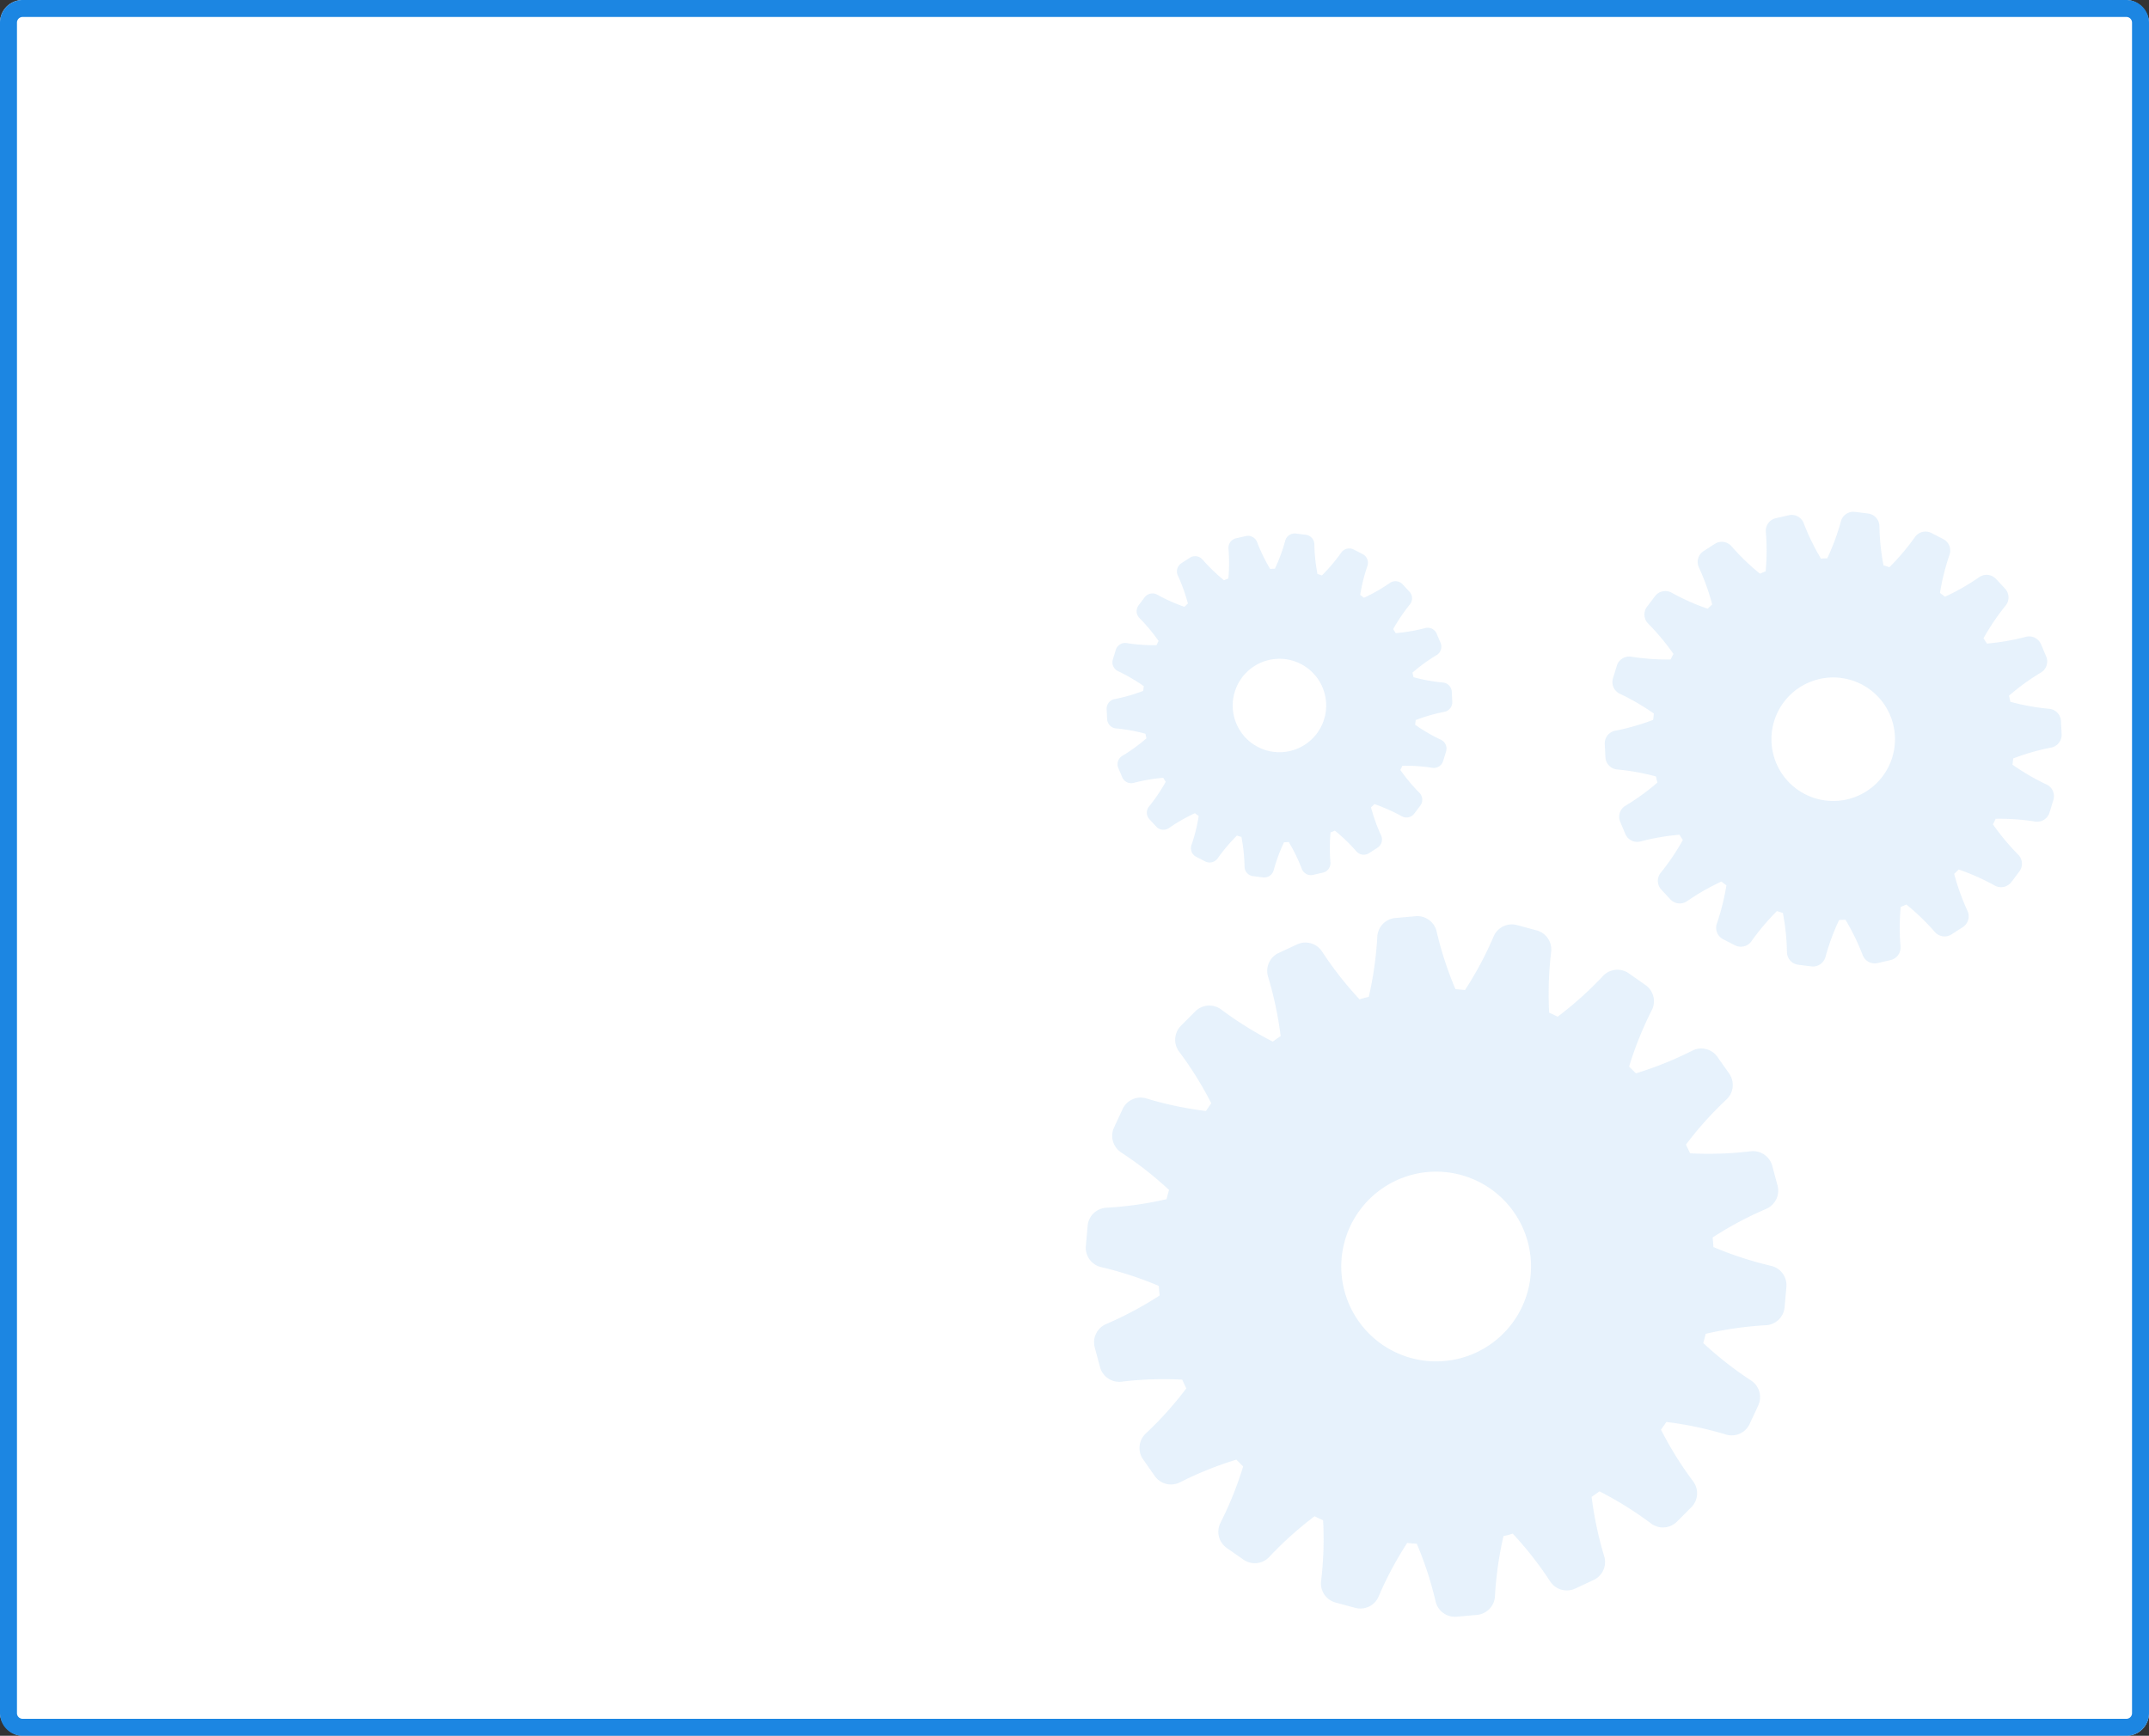 <svg xmlns="http://www.w3.org/2000/svg" width="380" height="307" viewBox="0 0 380 307">
  <rect x="0" y="0" width="380" height="307" fill="#333333" stroke="none"/>
  <g id="グループ_5968" data-name="グループ 5968" transform="translate(-987.743 -1847)">
    <g id="グループ_5941" data-name="グループ 5941" transform="translate(819.743)">
      <rect id="長方形_546" data-name="長方形 546" width="380" height="307" rx="4" transform="translate(168 1847)" fill="#fff"/>
      <path id="長方形_546_-_アウトライン" data-name="長方形 546 - アウトライン" d="M4,3A1,1,0,0,0,3,4V303a1,1,0,0,0,1,1H376a1,1,0,0,0,1-1V4a1,1,0,0,0-1-1H4M4,0H376a4,4,0,0,1,4,4V303a4,4,0,0,1-4,4H4a4,4,0,0,1-4-4V4A4,4,0,0,1,4,0Z" transform="translate(168 1847)" fill="#1c86e2"/>
      <g id="_レイヤー_1-2" transform="matrix(-0.259, -0.966, 0.966, -0.259, 377.948, 2146.42)" opacity="0.54">
        <path id="パス_1124" data-name="パス 1124" d="M120.476,67.081a63.194,63.194,0,0,1-9.89-4.212c0-.282.024-.565.024-.847s-.016-.565-.024-.847a62.764,62.764,0,0,1,9.89-4.212,3.508,3.508,0,0,0,2.353-3.937l-.62-3.537a3.5,3.5,0,0,0-3.553-2.894,64.1,64.1,0,0,1-10.738-.573c-.188-.533-.376-1.067-.58-1.6a62.961,62.961,0,0,1,7.851-7.341,3.505,3.505,0,0,0,.863-4.5l-1.8-3.106a3.506,3.506,0,0,0-4.33-1.506A63.339,63.339,0,0,1,99.62,31.1c-.353-.431-.714-.855-1.075-1.271a62.605,62.605,0,0,1,4.879-9.608,3.5,3.5,0,0,0-.729-4.526l-2.753-2.306a3.512,3.512,0,0,0-4.588.063,63.375,63.375,0,0,1-8.6,6.463c-.486-.29-.973-.573-1.467-.847A63.283,63.283,0,0,1,86.585,8.381a3.5,3.5,0,0,0-2.235-4.008L80.977,3.142a3.506,3.506,0,0,0-4.29,1.631,62.972,62.972,0,0,1-5.859,9c-.557-.11-1.114-.212-1.678-.3A63.681,63.681,0,0,1,66.718,3.016a3.5,3.5,0,0,0-3.475-3H59.651a3.511,3.511,0,0,0-3.475,3,62.884,62.884,0,0,1-2.431,10.463c-.565.086-1.122.2-1.678.3a62.3,62.3,0,0,1-5.859-9,3.506,3.506,0,0,0-4.29-1.631L38.544,4.373a3.5,3.5,0,0,0-2.235,4.008A62.385,62.385,0,0,1,37.6,19.064c-.494.275-.98.557-1.467.847a62.251,62.251,0,0,1-8.6-6.463,3.5,3.5,0,0,0-4.588-.063L20.2,15.691a3.5,3.5,0,0,0-.729,4.526,63.341,63.341,0,0,1,4.879,9.608c-.369.416-.729.839-1.075,1.271a62.337,62.337,0,0,1-10.306-3.129,3.5,3.5,0,0,0-4.33,1.506l-1.8,3.106a3.5,3.5,0,0,0,.863,4.5,62.419,62.419,0,0,1,7.851,7.341c-.2.526-.4,1.059-.58,1.6a62.431,62.431,0,0,1-10.738.573A3.505,3.505,0,0,0,.685,49.488l-.62,3.537a3.5,3.5,0,0,0,2.353,3.937,63.2,63.2,0,0,1,9.89,4.212c0,.282-.024.565-.024.847s.016.565.024.847a62.763,62.763,0,0,1-9.89,4.212A3.508,3.508,0,0,0,.065,71.018l.62,3.537a3.5,3.5,0,0,0,3.553,2.894,64.1,64.1,0,0,1,10.738.573c.188.533.376,1.067.58,1.6A62.961,62.961,0,0,1,7.7,86.963a3.505,3.505,0,0,0-.863,4.5l1.8,3.106a3.506,3.506,0,0,0,4.33,1.506,62.572,62.572,0,0,1,10.306-3.13c.353.431.714.855,1.075,1.271a62.605,62.605,0,0,1-4.879,9.608,3.5,3.5,0,0,0,.729,4.526l2.753,2.306a3.512,3.512,0,0,0,4.588-.063,63.376,63.376,0,0,1,8.6-6.463c.486.29.973.573,1.467.847a63.281,63.281,0,0,1-1.294,10.683,3.5,3.5,0,0,0,2.235,4.008l3.373,1.231a3.506,3.506,0,0,0,4.29-1.631,62.973,62.973,0,0,1,5.859-9c.557.11,1.114.212,1.678.3a63.68,63.68,0,0,1,2.431,10.463,3.5,3.5,0,0,0,3.475,3h3.592a3.511,3.511,0,0,0,3.475-3,62.883,62.883,0,0,1,2.431-10.463c.565-.086,1.122-.2,1.678-.3a62.3,62.3,0,0,1,5.859,9,3.506,3.506,0,0,0,4.29,1.631l3.373-1.231a3.5,3.5,0,0,0,2.235-4.008,62.387,62.387,0,0,1-1.294-10.683c.494-.275.98-.557,1.467-.847a62.251,62.251,0,0,1,8.6,6.463,3.5,3.5,0,0,0,4.588.063l2.753-2.306a3.5,3.5,0,0,0,.729-4.526,63.341,63.341,0,0,1-4.879-9.608c.369-.416.729-.839,1.075-1.271a62.338,62.338,0,0,1,10.306,3.129,3.5,3.5,0,0,0,4.33-1.506l1.8-3.106a3.5,3.5,0,0,0-.863-4.5,62.419,62.419,0,0,1-7.851-7.341c.2-.526.4-1.059.58-1.6a62.433,62.433,0,0,1,10.738-.573,3.505,3.505,0,0,0,3.553-2.894l.62-3.537A3.5,3.5,0,0,0,120.476,67.081ZM61.439,78.8A16.777,16.777,0,1,1,78.216,62.022,16.78,16.78,0,0,1,61.439,78.8Z" transform="translate(0 0)" fill="#d2e7f9"/>
        <path id="パス_1125" data-name="パス 1125" d="M205.93,151.482a40.417,40.417,0,0,1-6.753-1.843c-.024-.18-.039-.361-.063-.541s-.063-.361-.086-.541a41.408,41.408,0,0,1,6-3.608,2.276,2.276,0,0,0,1.161-2.753l-.714-2.228a2.278,2.278,0,0,0-2.549-1.553,41.376,41.376,0,0,1-6.957.58c-.165-.329-.345-.659-.525-.98a40.85,40.85,0,0,1,4.4-5.428,2.288,2.288,0,0,0,.157-2.98l-1.435-1.843a2.283,2.283,0,0,0-2.926-.588,41.9,41.9,0,0,1-6.345,2.933q-.4-.377-.824-.729a40.656,40.656,0,0,1,2.282-6.62,2.283,2.283,0,0,0-.878-2.855l-1.977-1.239a2.279,2.279,0,0,0-2.949.455,40.841,40.841,0,0,1-4.957,4.918c-.337-.149-.69-.282-1.035-.416a40.88,40.88,0,0,1-.118-6.988,2.285,2.285,0,0,0-1.8-2.384l-2.282-.494a2.286,2.286,0,0,0-2.62,1.435,40.187,40.187,0,0,1-2.98,6.322c-.369-.016-.737-.031-1.106-.039a40.483,40.483,0,0,1-2.5-6.526,2.274,2.274,0,0,0-2.5-1.624l-2.314.322a2.279,2.279,0,0,0-1.969,2.243,40.763,40.763,0,0,1-.635,6.965c-.353.11-.706.22-1.059.337a40.479,40.479,0,0,1-4.581-5.279,2.273,2.273,0,0,0-2.91-.667l-2.063,1.09a2.276,2.276,0,0,0-1.082,2.784,41.119,41.119,0,0,1,1.78,6.753c-.3.22-.6.447-.878.682a40.5,40.5,0,0,1-6.1-3.388,2.281,2.281,0,0,0-2.965.369l-1.569,1.733a2.286,2.286,0,0,0-.071,2.988,41.461,41.461,0,0,1,3.992,5.749c-.2.306-.4.612-.588.926a40.184,40.184,0,0,1-6.9-1.1,2.28,2.28,0,0,0-2.659,1.357l-.878,2.165a2.289,2.289,0,0,0,.957,2.831,39.833,39.833,0,0,1,5.7,4.031c-.086.361-.165.722-.235,1.09a40.107,40.107,0,0,1-6.855,1.326,2.277,2.277,0,0,0-2.031,2.188l-.086,2.337a2.281,2.281,0,0,0,1.867,2.329,40.419,40.419,0,0,1,6.753,1.843c.024.18.039.361.063.541s.063.361.086.541a41.4,41.4,0,0,1-6,3.608,2.276,2.276,0,0,0-1.161,2.753l.714,2.228a2.278,2.278,0,0,0,2.549,1.553,41.374,41.374,0,0,1,6.957-.58c.165.329.345.659.525.98a40.852,40.852,0,0,1-4.4,5.428,2.288,2.288,0,0,0-.157,2.98l1.435,1.843a2.283,2.283,0,0,0,2.926.588,41.9,41.9,0,0,1,6.345-2.933q.4.376.824.729a40.656,40.656,0,0,1-2.282,6.62,2.283,2.283,0,0,0,.878,2.855l1.977,1.239a2.278,2.278,0,0,0,2.949-.455,41.3,41.3,0,0,1,4.949-4.918c.345.149.69.282,1.035.424a40.785,40.785,0,0,1,.118,6.981,2.285,2.285,0,0,0,1.8,2.384l2.282.494a2.286,2.286,0,0,0,2.62-1.435,40.187,40.187,0,0,1,2.98-6.322c.369.016.737.031,1.106.039a40.479,40.479,0,0,1,2.5,6.526,2.274,2.274,0,0,0,2.5,1.624l2.314-.322a2.279,2.279,0,0,0,1.969-2.243,40.764,40.764,0,0,1,.635-6.965c.353-.11.706-.22,1.059-.337a40.482,40.482,0,0,1,4.58,5.279,2.273,2.273,0,0,0,2.91.667l2.063-1.09a2.276,2.276,0,0,0,1.082-2.784,41.114,41.114,0,0,1-1.78-6.753c.3-.22.6-.447.878-.682a40.5,40.5,0,0,1,6.1,3.388,2.281,2.281,0,0,0,2.965-.369l1.569-1.733a2.287,2.287,0,0,0,.071-2.988,41.461,41.461,0,0,1-3.992-5.749c.2-.306.4-.612.588-.926a40.186,40.186,0,0,1,6.9,1.1,2.284,2.284,0,0,0,2.659-1.357l.878-2.165a2.28,2.28,0,0,0-.957-2.831,39.835,39.835,0,0,1-5.7-4.031c.086-.361.165-.722.235-1.09a40.107,40.107,0,0,1,6.855-1.326,2.277,2.277,0,0,0,2.031-2.188l.086-2.337a2.281,2.281,0,0,0-1.867-2.329ZM168.9,164.306a10.923,10.923,0,1,1,9.326-12.314A10.922,10.922,0,0,1,168.9,164.306Z" transform="translate(-34.077 0.495)" fill="#d2e7f9"/>
        <path id="パス_1126" data-name="パス 1126" d="M186.723,142.185a30.574,30.574,0,0,1-5.109-1.394c-.018-.137-.03-.273-.047-.409s-.047-.273-.065-.409a31.325,31.325,0,0,1,4.539-2.729,1.722,1.722,0,0,0,.878-2.083l-.54-1.685a1.724,1.724,0,0,0-1.928-1.175,31.3,31.3,0,0,1-5.263.439c-.125-.249-.261-.5-.4-.742a30.9,30.9,0,0,1,3.329-4.106,1.731,1.731,0,0,0,.119-2.255l-1.086-1.394a1.727,1.727,0,0,0-2.213-.445,31.694,31.694,0,0,1-4.8,2.219q-.3-.285-.623-.552a30.755,30.755,0,0,1,1.727-5.008,1.727,1.727,0,0,0-.665-2.16l-1.5-.937a1.724,1.724,0,0,0-2.231.344,30.9,30.9,0,0,1-3.75,3.72c-.255-.113-.522-.214-.783-.314a30.926,30.926,0,0,1-.089-5.287,1.729,1.729,0,0,0-1.359-1.8l-1.727-.374a1.729,1.729,0,0,0-1.982,1.086,30.4,30.4,0,0,1-2.255,4.782c-.279-.012-.558-.024-.837-.03a30.624,30.624,0,0,1-1.893-4.937,1.72,1.72,0,0,0-1.893-1.228l-1.75.243a1.724,1.724,0,0,0-1.489,1.7,30.839,30.839,0,0,1-.481,5.269c-.267.083-.534.166-.8.255a30.621,30.621,0,0,1-3.465-3.993,1.72,1.72,0,0,0-2.2-.5l-1.561.825a1.722,1.722,0,0,0-.819,2.106,31.108,31.108,0,0,1,1.347,5.109c-.225.166-.451.338-.665.516a30.638,30.638,0,0,1-4.616-2.563,1.726,1.726,0,0,0-2.243.279l-1.187,1.311a1.73,1.73,0,0,0-.053,2.261,31.366,31.366,0,0,1,3.02,4.349c-.154.231-.3.463-.445.7a30.4,30.4,0,0,1-5.222-.831,1.725,1.725,0,0,0-2.011,1.026l-.665,1.638a1.731,1.731,0,0,0,.724,2.142,30.135,30.135,0,0,1,4.314,3.05c-.065.273-.125.546-.178.825a30.342,30.342,0,0,1-5.186,1,1.722,1.722,0,0,0-1.537,1.655l-.065,1.768a1.725,1.725,0,0,0,1.412,1.762,30.577,30.577,0,0,1,5.109,1.394c.018.136.03.273.047.409s.047.273.065.409a31.319,31.319,0,0,1-4.539,2.729,1.722,1.722,0,0,0-.878,2.083l.54,1.685a1.724,1.724,0,0,0,1.928,1.175,31.3,31.3,0,0,1,5.263-.439c.125.249.261.5.4.742a30.906,30.906,0,0,1-3.329,4.106,1.731,1.731,0,0,0-.119,2.255l1.086,1.394a1.727,1.727,0,0,0,2.213.445,31.7,31.7,0,0,1,4.8-2.219q.3.285.623.552a30.756,30.756,0,0,1-1.727,5.008,1.727,1.727,0,0,0,.665,2.16l1.5.938a1.723,1.723,0,0,0,2.231-.344,31.243,31.243,0,0,1,3.744-3.72c.261.113.522.214.783.32a30.854,30.854,0,0,1,.089,5.281,1.729,1.729,0,0,0,1.359,1.8l1.727.374a1.729,1.729,0,0,0,1.982-1.086,30.4,30.4,0,0,1,2.255-4.782c.279.012.558.024.837.03A30.621,30.621,0,0,1,159,172.855a1.721,1.721,0,0,0,1.893,1.228l1.75-.243a1.724,1.724,0,0,0,1.489-1.7,30.839,30.839,0,0,1,.481-5.269c.267-.083.534-.166.8-.255a30.627,30.627,0,0,1,3.465,3.993,1.72,1.72,0,0,0,2.2.5l1.561-.825a1.722,1.722,0,0,0,.819-2.106,31.1,31.1,0,0,1-1.347-5.109c.225-.166.451-.338.665-.516a30.639,30.639,0,0,1,4.616,2.563,1.726,1.726,0,0,0,2.243-.279l1.187-1.311a1.73,1.73,0,0,0,.053-2.261,31.364,31.364,0,0,1-3.02-4.349c.154-.231.3-.463.445-.7a30.4,30.4,0,0,1,5.222.831,1.728,1.728,0,0,0,2.011-1.027l.665-1.638a1.725,1.725,0,0,0-.724-2.142,30.136,30.136,0,0,1-4.314-3.05c.065-.273.125-.546.178-.825a30.342,30.342,0,0,1,5.186-1,1.722,1.722,0,0,0,1.537-1.655l.065-1.768a1.725,1.725,0,0,0-1.412-1.762Zm-28.012,9.7a8.263,8.263,0,1,1,7.055-9.316A8.262,8.262,0,0,1,158.711,151.886Z" transform="translate(6.863 -82.745)" fill="#d2e7f9"/>
      </g>
    </g>
  </g>
</svg>
